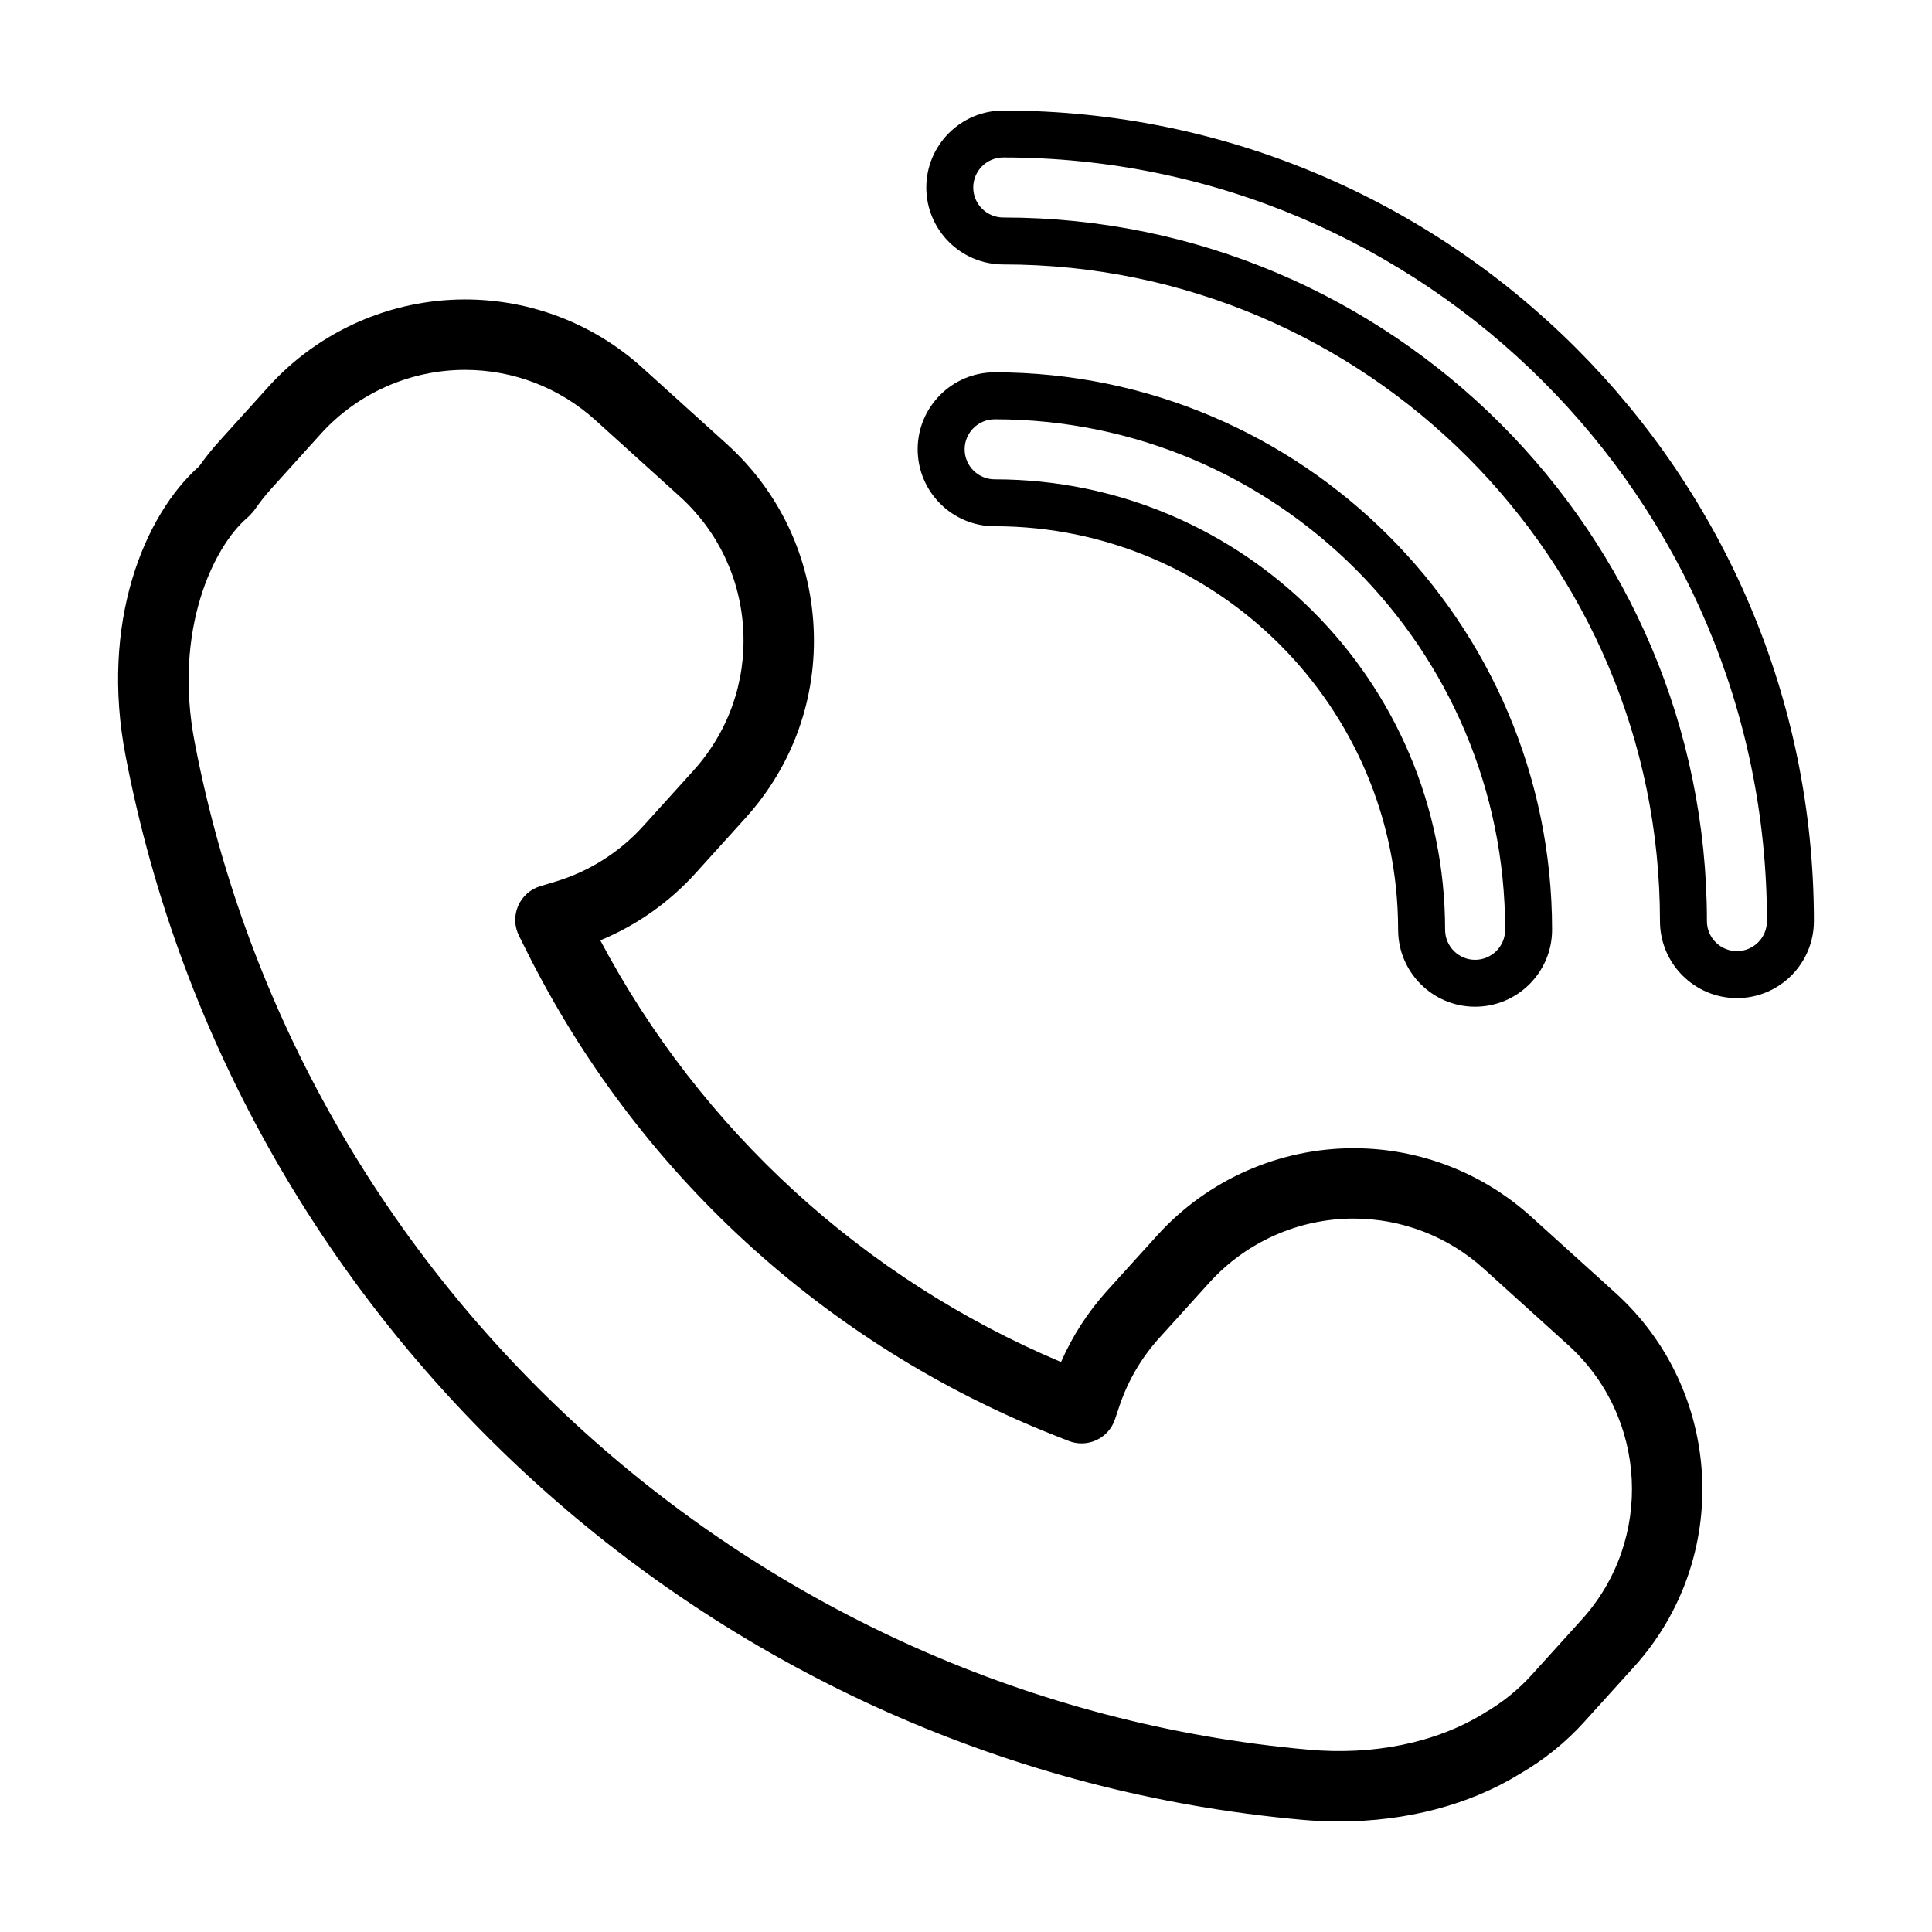<?xml version="1.0" encoding="UTF-8"?>
<!-- The Best Svg Icon site in the world: iconSvg.co, Visit us! https://iconsvg.co -->
<svg fill="#000000" width="800px" height="800px" version="1.1" viewBox="144 144 512 512" xmlns="http://www.w3.org/2000/svg">
 <g>
  <path d="m549.76 466.42c-12.938-11.695-29.645-18.129-47.047-18.129-19.785 0-38.754 8.418-52.039 23.102l-13.246 14.629c-5.125 5.672-9.227 12.016-12.246 18.93-52.395-22.117-95.402-61.48-122.1-111.75 9.598-3.961 18.234-10.031 25.266-17.809l13.219-14.617c12.582-13.906 18.984-31.867 18.043-50.578-0.934-18.715-9.098-35.945-23.004-48.523l-22.324-20.184c-12.918-11.695-29.625-18.133-47.039-18.133-19.805 0-38.777 8.414-52.055 23.086l-13.219 14.637c-1.828 2.019-3.57 4.203-5.199 6.5-14.68 13.027-26.285 41.609-19.473 76.82 29.215 152.12 157.36 268.02 311.62 281.85 3.348 0.309 6.672 0.457 9.969 0.457 17.754 0 34.508-4.379 47.84-12.586 6.449-3.727 12.207-8.375 17.105-13.793l13.238-14.637c25.938-28.695 23.703-73.145-4.977-99.078zm-12.59 131.68c-12.625 7.754-29.188 11.16-46.578 9.566-146.02-13.09-267.32-122.79-294.97-266.79-5.82-30.078 5.098-52.129 13.859-59.617 0.316-0.273 0.613-0.559 0.891-0.871l0.605-0.676c0.258-0.289 0.492-0.59 0.715-0.902 1.285-1.855 2.672-3.602 4.121-5.211l13.219-14.637c9.742-10.766 23.668-16.941 38.215-16.941 12.781 0 25.039 4.727 34.52 13.312l22.328 20.184c10.203 9.23 16.199 21.875 16.883 35.609 0.691 13.738-4.012 26.922-13.246 37.129l-13.219 14.617c-6.301 6.973-14.363 12.082-23.305 14.766l-4.027 1.215c-2.637 0.789-4.781 2.711-5.875 5.234-1.09 2.523-1.012 5.406 0.215 7.863l1.867 3.75c29.344 58.914 79.184 104.66 140.35 128.8l3.477 1.367c2.383 0.938 5.039 0.852 7.359-0.227 2.316-1.082 4.09-3.066 4.902-5.496l1.18-3.523c2.258-6.715 5.828-12.812 10.617-18.105l13.234-14.625c9.754-10.777 23.676-16.957 38.203-16.957 12.773 0 25.035 4.727 34.531 13.312l22.324 20.191c21.051 19.039 22.688 51.664 3.652 72.73l-13.246 14.637c-3.59 3.992-7.828 7.41-12.805 10.289z"/>
  <path d="m409.88 173.29c-11.25 0-20.398 9.152-20.398 20.402 0 11.238 9.152 20.391 20.398 20.391 95.961 0 174.03 78.07 174.03 174.03 0 11.246 9.152 20.395 20.398 20.395 11.246 0 20.395-9.148 20.395-20.395 0-118.45-96.371-214.82-214.82-214.82zm194.43 222.77c-4.387 0-7.961-3.566-7.961-7.949 0-102.82-83.648-186.47-186.47-186.47-4.387 0-7.961-3.566-7.961-7.949 0-4.394 3.57-7.965 7.961-7.965 111.59 0 202.38 90.785 202.38 202.38 0.004 4.387-3.562 7.953-7.949 7.953z"/>
  <path d="m514.52 390.39c0 11.25 9.148 20.398 20.398 20.398s20.398-9.152 20.398-20.398c0-81.449-66.27-147.72-147.73-147.72-11.246 0-20.395 9.148-20.395 20.391 0 11.25 9.148 20.398 20.395 20.398 58.957 0 106.93 47.969 106.93 106.93zm-106.93-135.27c74.594 0 135.29 60.684 135.29 135.28 0 4.387-3.566 7.961-7.957 7.961-4.387 0-7.957-3.57-7.957-7.961 0-65.824-53.551-119.37-119.37-119.37-4.387 0-7.957-3.566-7.957-7.957 0-4.387 3.566-7.949 7.953-7.949z"/>
 </g>
</svg>
